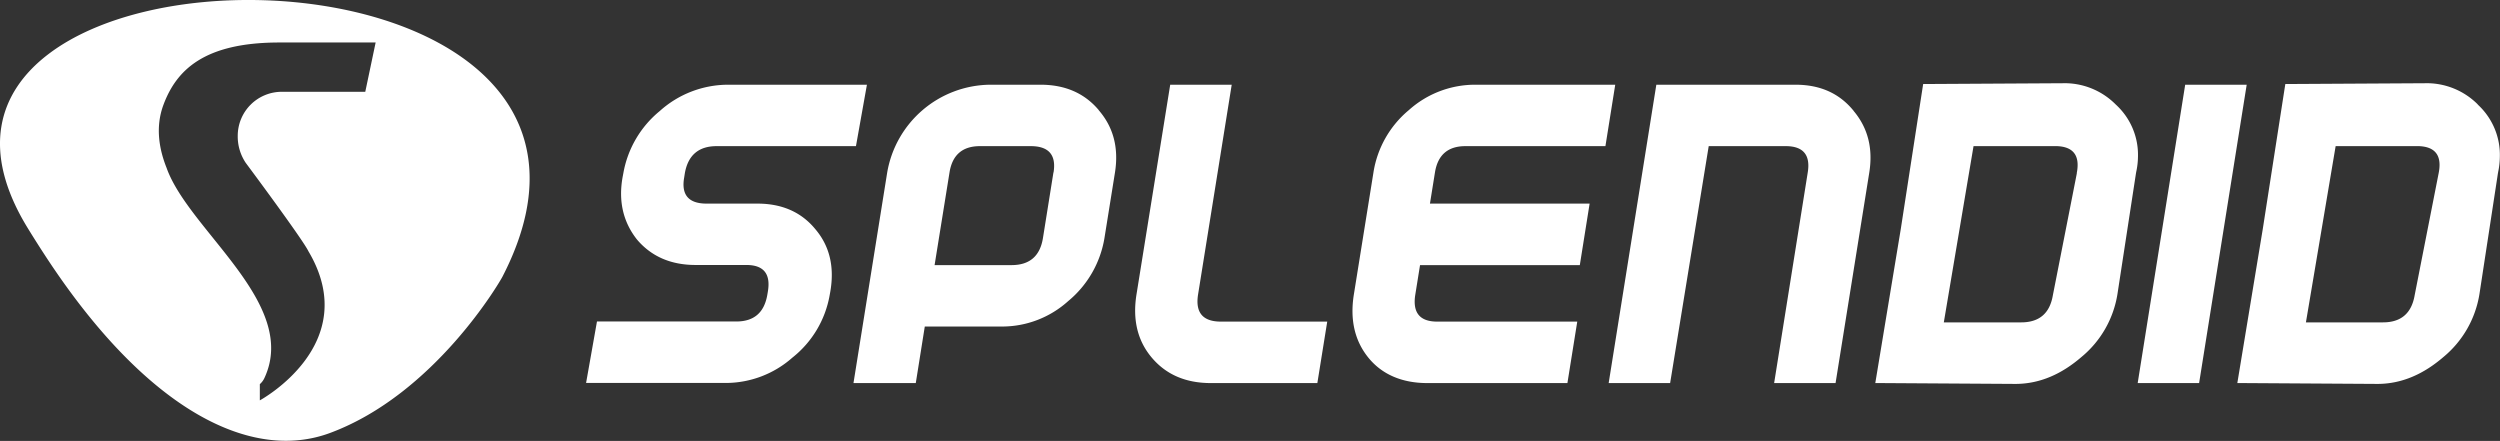 <svg xmlns="http://www.w3.org/2000/svg" viewBox="0 0 624.74 110.19"><rect x="0" y="0" width="624.74" height="110.19" fill="#333333" stroke="none"/><defs><style>.cls-1,.cls-2{fill:#fff;}.cls-2{fill-rule:evenodd;}</style></defs><g id="Capa_2" data-name="Capa 2"><g id="Capa_1-2" data-name="Capa 1"><path class="cls-1" d="M6.93,57q2.69,4.38,5.34,8.37c24.82,37.32,50.61,50.15,70.28,42.8,26-9.69,42.3-37.64,43-39C172.48-21.66-40.46-20.23,6.93,57ZM91.28,22.94H70.41a11,11,0,0,0-11,11,11.83,11.83,0,0,0,2,6.76S75.67,59.83,77.08,62.8c13.79,23.25-12.15,37.25-12.15,37.25V96a4.62,4.62,0,0,0,1.21-1.67c8.5-18.59-19-36.77-24.52-52.4-1.71-4.29-2.95-10-.74-15.83,3.2-8.48,10-15.48,28.91-15.48H93.87Z"/><path class="cls-2" d="M546.07,21.17,534.2,95.73h15.35l11.89-74.56ZM171.14,43.29c.79-4.49,3.44-6.77,7.94-6.77H213.9l2.74-15.35H181.81a25.57,25.57,0,0,0-16.93,6.57,25.88,25.88,0,0,0-9.11,15.55l-.19,1q-1.59,9,3.6,15.57,5.38,6.35,14.64,6.36h12.69q6.54,0,5.36,6.74l-.14.82c-.79,4.38-3.35,6.56-7.73,6.56H149.18l-2.72,15.36h34.81A25.16,25.16,0,0,0,198,89.38a25.5,25.5,0,0,0,9.32-15.57l.15-.82q1.67-9.42-3.76-15.77c-3.49-4.22-8.29-6.34-14.44-6.34h-12.7c-4.51,0-6.37-2.2-5.59-6.56ZM274.58,27.52c-3.55-4.22-8.4-6.35-14.54-6.35h-12.7a26.38,26.38,0,0,0-25.63,21.92l-8.43,52.64h15.57L231.1,81.6h19.26a24.69,24.69,0,0,0,16.58-6.36A25.88,25.88,0,0,0,276,59.48l2.63-16.39q1.45-9.21-4.08-15.57m-11.3,15.57-2.62,16.39q-1.08,6.77-7.85,6.77H233.55l3.73-23.16c.7-4.36,3.22-6.57,7.6-6.57h12.7c4.51,0,6.4,2.21,5.7,6.57m41.81,37.28c-4.52,0-6.41-2.26-5.7-6.76l8.41-52.44H292.43L284,73.61c-1,6.28.26,11.55,3.83,15.77s8.47,6.35,14.76,6.35h26.61l2.47-15.36Zm61.1-43.85h35l2.45-15.35h-35a24.76,24.76,0,0,0-16.58,6.35,25.35,25.35,0,0,0-8.84,15.57l-4.9,30.52c-1,6.28.21,11.55,3.63,15.77s8.46,6.35,14.74,6.35h35l2.46-15.36h-35q-6.56,0-5.47-6.76l1.18-7.36h39.93l2.45-15.37H357.34l1.25-7.79c.7-4.36,3.23-6.57,7.6-6.57m97.06-8.78q-5.29-6.57-14.52-6.57H413.91L402,95.73h15.36L427,36.52h19.26c4.37,0,6.2,2.21,5.49,6.57l-8.4,52.64h15.35l8.43-52.64q1.43-9-3.9-15.35m65.5-1.61a18,18,0,0,0-13.31-5.33l-34.83.2L475,57.22l-6.37,38.5,35,.22c6.15,0,11.61-2.49,16.52-6.73a25.58,25.58,0,0,0,9-15.77l4.62-30.13.07-.39a18.52,18.52,0,0,0,.43-3.68,17,17,0,0,0-5.54-13.11M519,43.28l-6,30.52c-.77,4.52-3.41,6.76-7.92,6.76H485.75l7.43-44.05h20.38c4.5,0,6.3,2.28,5.41,6.77M619.22,26.13A18,18,0,0,0,605.9,20.8l-34.81.2-5.63,36.22-6.36,38.5,35,.22c6.14,0,11.59-2.49,16.51-6.73a25.64,25.64,0,0,0,9-15.77l4.61-30.13.07-.39a19.14,19.14,0,0,0,.41-3.68,17.06,17.06,0,0,0-5.52-13.11m-9.77,17.15-6,30.52c-.78,4.52-3.42,6.76-7.92,6.76H576.24l7.43-44.05H604c4.51,0,6.31,2.28,5.41,6.77"/></g></g></svg>